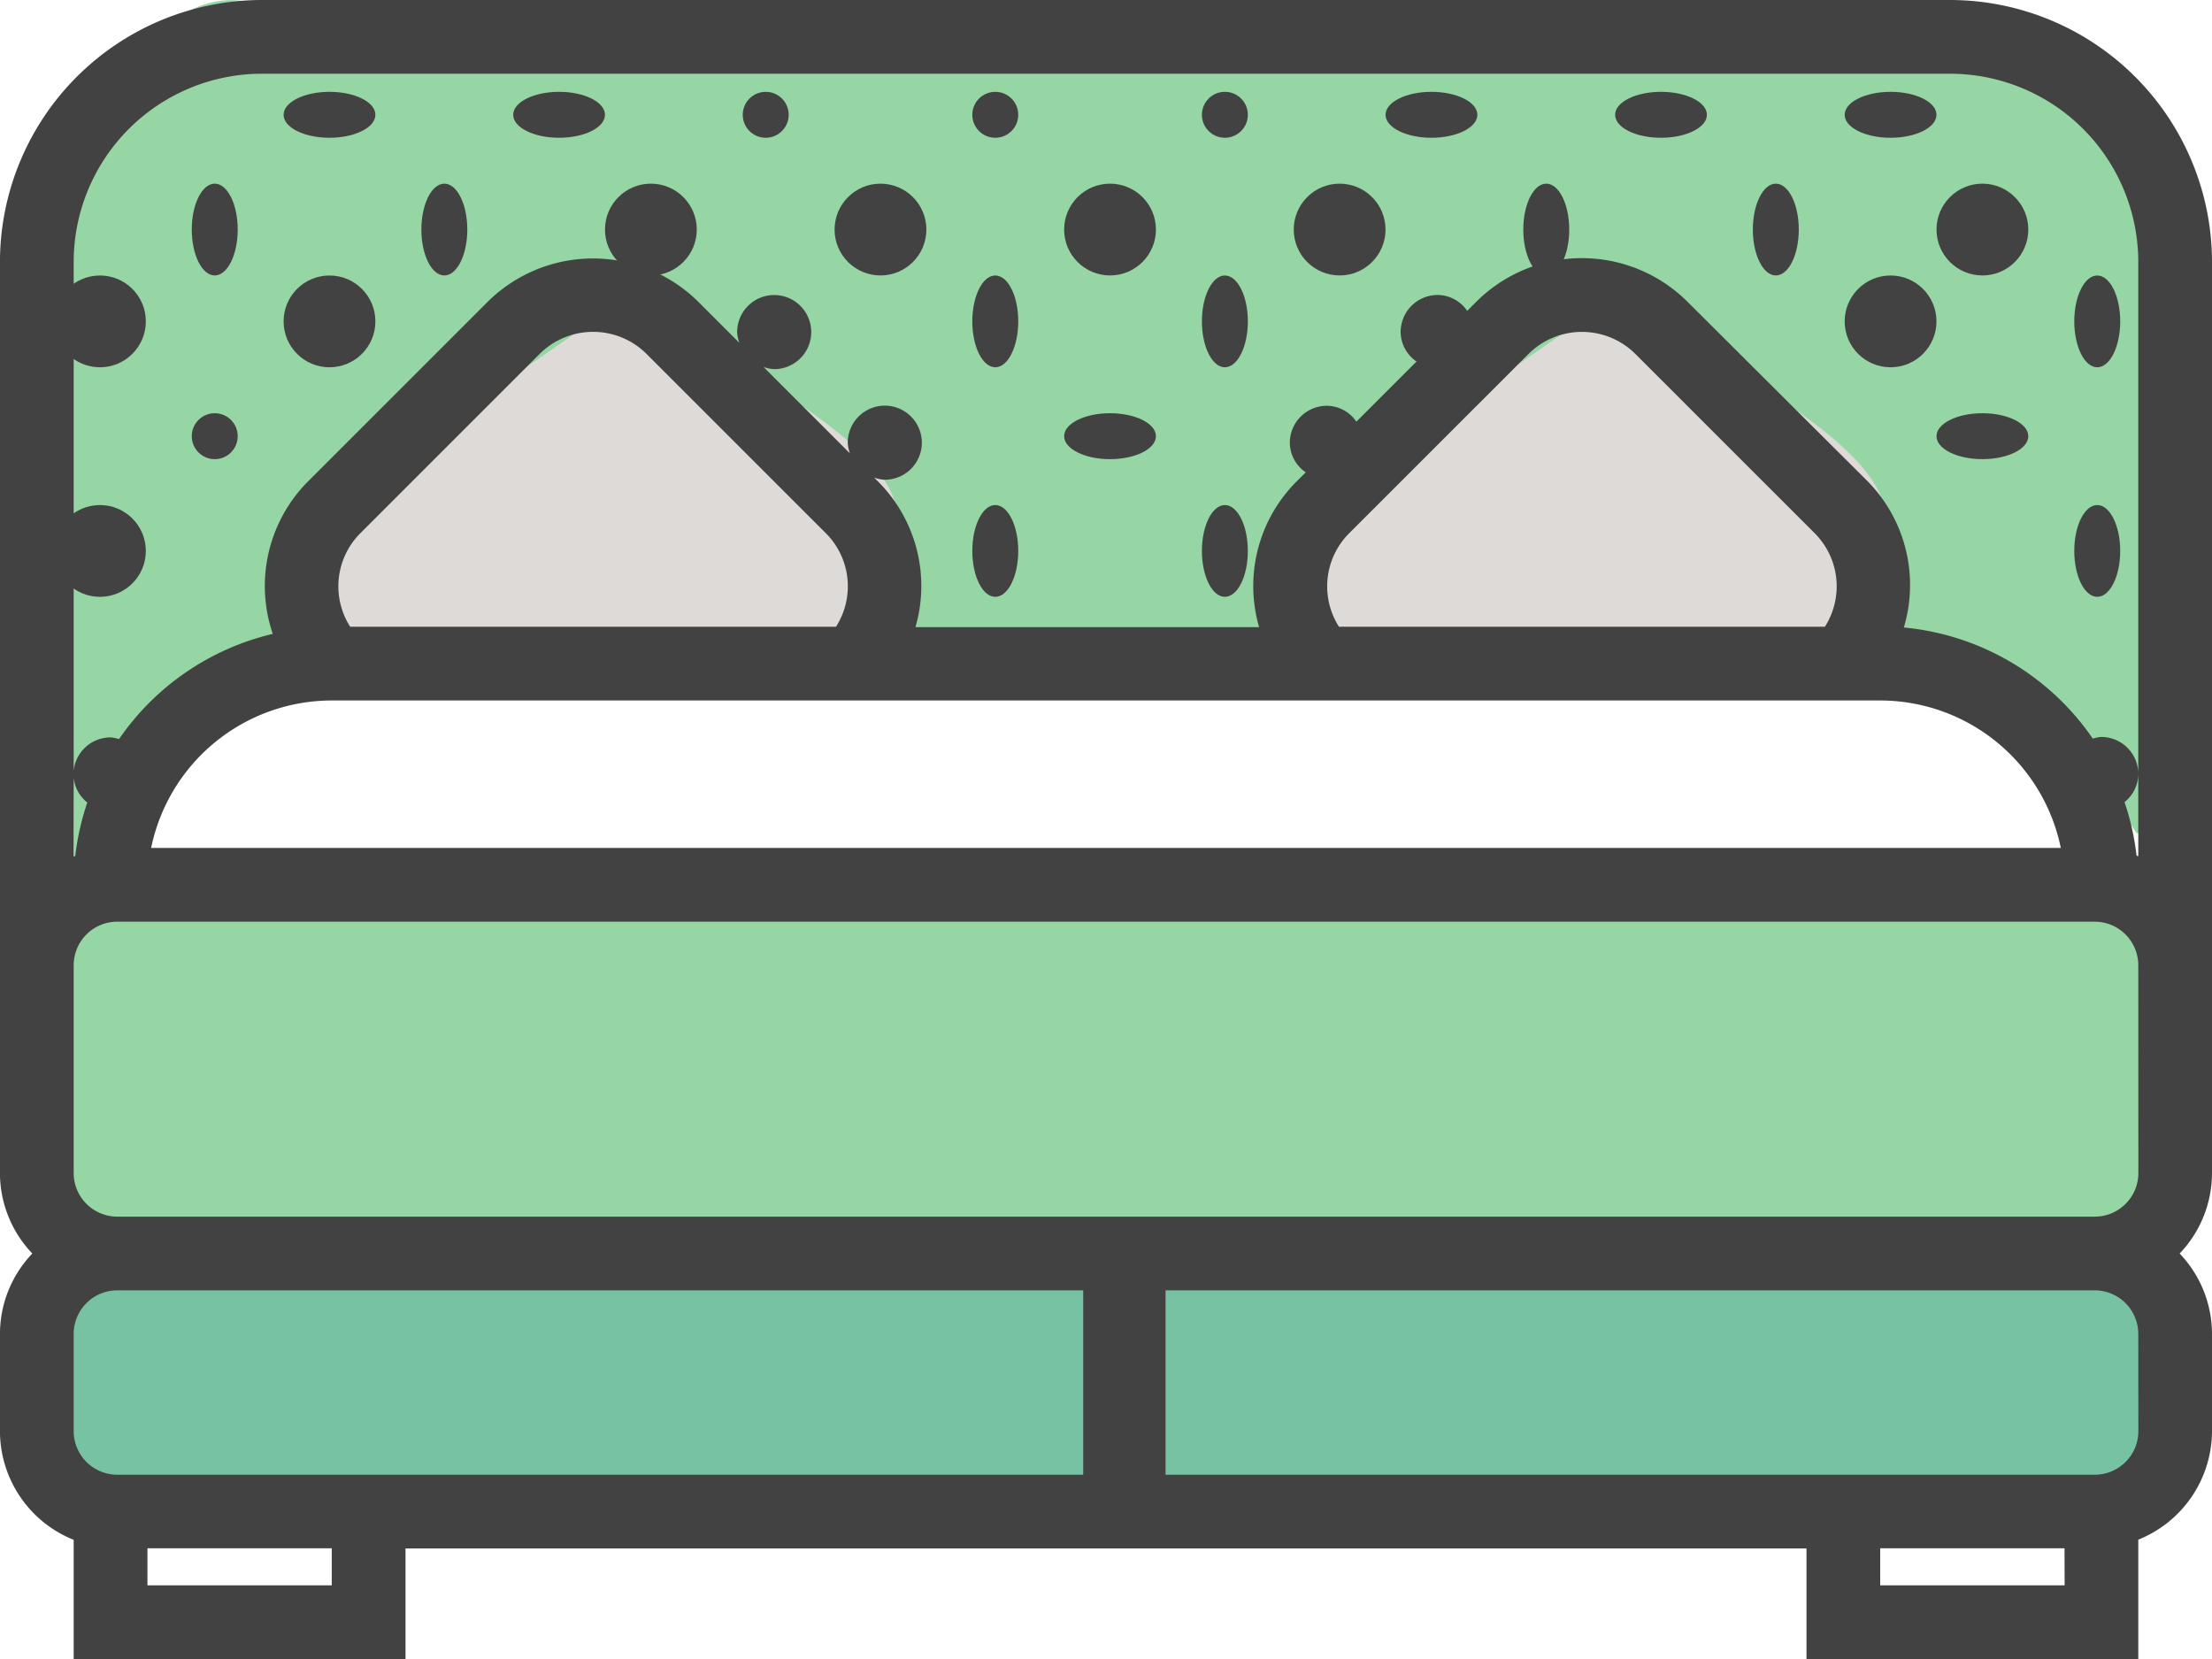 <svg xmlns="http://www.w3.org/2000/svg" width="53.74" height="40.306" viewBox="0 0 53.74 40.306">
  <g id="Group_404" data-name="Group 404" transform="translate(-23962.883 -1445.68)">
    <g id="Group_403" data-name="Group 403">
      <path id="Path_1096" data-name="Path 1096" d="M24015.5,1466.733s-3.189-5-6.256-4.2-38.145-.863-38.145-.863-5.734,2.933-4.934,5.067-1.867,0-1.867,0l.8-15.733s2.133-5.733,5.066-4.267,41.734,0,41.734,0a6.663,6.663,0,0,1,4.668,6.4c.133,5.2,0,13.6,0,13.6Z" transform="translate(-0.711 -0.813)" fill="#95d6a4"/>
    </g>
    <path id="Path_1097" data-name="Path 1097" d="M23972.338,1457.906l5.525-3.825s6.154,2.71,6.754,4.782a5.1,5.1,0,0,1,0,3.358l-13.4.429-.658-1.5" transform="translate(0 -1)" fill="#dedad7"/>
    <path id="Path_1098" data-name="Path 1098" d="M23972.338,1457.906l5.525-3.825s6.154,2.71,6.754,4.782a5.1,5.1,0,0,1,0,3.358l-13.4.429-.658-1.5" transform="translate(24 -1)" fill="#dedad7"/>
    <g id="Group_402" data-name="Group 402" transform="translate(-0.706)">
      <g id="Group_402-2" data-name="Group 402" transform="translate(-67.412 -34.32)">
        <rect id="Rectangle_274" data-name="Rectangle 274" width="51.613" height="7.808" transform="translate(24032.313 1502.31)" fill="#95d6a4"/>
        <rect id="Rectangle_275" data-name="Rectangle 275" width="51.613" height="5.042" transform="translate(24032.313 1511.233)" fill="#78c2a4"/>
        <g id="bed-svgrepo-com" transform="translate(24031 1480)">
          <ellipse id="Ellipse_296" data-name="Ellipse 296" cx="0.558" cy="1.115" rx="0.558" ry="1.115" transform="translate(4.66 4.462)" fill="#434242"/>
          <ellipse id="Ellipse_297" data-name="Ellipse 297" cx="1.115" cy="0.558" rx="1.115" ry="0.558" transform="translate(6.891 2.231)" fill="#434242"/>
          <circle id="Ellipse_298" data-name="Ellipse 298" cx="1.115" cy="1.115" r="1.115" transform="translate(1.314 6.693)" fill="#434242"/>
          <circle id="Ellipse_299" data-name="Ellipse 299" cx="1.115" cy="1.115" r="1.115" transform="translate(6.891 6.693)" fill="#434242"/>
          <ellipse id="Ellipse_300" data-name="Ellipse 300" cx="0.558" cy="1.115" rx="0.558" ry="1.115" transform="translate(10.238 4.462)" fill="#434242"/>
          <circle id="Ellipse_301" data-name="Ellipse 301" cx="1.115" cy="1.115" r="1.115" transform="translate(14.699 4.462)" fill="#434242"/>
          <ellipse id="Ellipse_302" data-name="Ellipse 302" cx="1.115" cy="0.558" rx="1.115" ry="0.558" transform="translate(12.469 2.231)" fill="#434242"/>
          <circle id="Ellipse_303" data-name="Ellipse 303" cx="0.558" cy="0.558" r="0.558" transform="translate(18.046 2.231)" fill="#434242"/>
          <circle id="Ellipse_304" data-name="Ellipse 304" cx="1.115" cy="1.115" r="1.115" transform="translate(20.277 4.462)" fill="#434242"/>
          <circle id="Ellipse_305" data-name="Ellipse 305" cx="1.115" cy="1.115" r="1.115" transform="translate(25.854 4.462)" fill="#434242"/>
          <circle id="Ellipse_306" data-name="Ellipse 306" cx="0.558" cy="0.558" r="0.558" transform="translate(23.623 2.231)" fill="#434242"/>
          <circle id="Ellipse_307" data-name="Ellipse 307" cx="0.558" cy="0.558" r="0.558" transform="translate(29.201 2.231)" fill="#434242"/>
          <ellipse id="Ellipse_308" data-name="Ellipse 308" cx="0.558" cy="1.115" rx="0.558" ry="1.115" transform="translate(23.623 6.693)" fill="#434242"/>
          <ellipse id="Ellipse_309" data-name="Ellipse 309" cx="0.558" cy="1.115" rx="0.558" ry="1.115" transform="translate(29.201 6.693)" fill="#434242"/>
          <circle id="Ellipse_310" data-name="Ellipse 310" cx="1.115" cy="1.115" r="1.115" transform="translate(31.432 4.462)" fill="#434242"/>
          <ellipse id="Ellipse_311" data-name="Ellipse 311" cx="0.558" cy="1.115" rx="0.558" ry="1.115" transform="translate(37.009 4.462)" fill="#434242"/>
          <ellipse id="Ellipse_312" data-name="Ellipse 312" cx="1.115" cy="0.558" rx="1.115" ry="0.558" transform="translate(33.663 2.231)" fill="#434242"/>
          <ellipse id="Ellipse_313" data-name="Ellipse 313" cx="1.115" cy="0.558" rx="1.115" ry="0.558" transform="translate(39.24 2.231)" fill="#434242"/>
          <ellipse id="Ellipse_314" data-name="Ellipse 314" cx="0.558" cy="1.115" rx="0.558" ry="1.115" transform="translate(42.586 4.462)" fill="#434242"/>
          <circle id="Ellipse_315" data-name="Ellipse 315" cx="1.115" cy="1.115" r="1.115" transform="translate(47.048 4.462)" fill="#434242"/>
          <circle id="Ellipse_316" data-name="Ellipse 316" cx="0.558" cy="0.558" r="0.558" transform="translate(4.66 10.039)" fill="#434242"/>
          <ellipse id="Ellipse_317" data-name="Ellipse 317" cx="1.115" cy="0.558" rx="1.115" ry="0.558" transform="translate(25.854 10.039)" fill="#434242"/>
          <ellipse id="Ellipse_318" data-name="Ellipse 318" cx="1.115" cy="0.558" rx="1.115" ry="0.558" transform="translate(47.048 10.039)" fill="#434242"/>
          <ellipse id="Ellipse_319" data-name="Ellipse 319" cx="1.115" cy="0.558" rx="1.115" ry="0.558" transform="translate(44.817 2.231)" fill="#434242"/>
          <circle id="Ellipse_320" data-name="Ellipse 320" cx="1.115" cy="1.115" r="1.115" transform="translate(44.817 6.693)" fill="#434242"/>
          <ellipse id="Ellipse_321" data-name="Ellipse 321" cx="0.558" cy="1.115" rx="0.558" ry="1.115" transform="translate(50.395 6.693)" fill="#434242"/>
          <circle id="Ellipse_322" data-name="Ellipse 322" cx="1.115" cy="1.115" r="1.115" transform="translate(1.314 12.27)" fill="#434242"/>
          <ellipse id="Ellipse_323" data-name="Ellipse 323" cx="0.558" cy="1.115" rx="0.558" ry="1.115" transform="translate(23.623 12.27)" fill="#434242"/>
          <ellipse id="Ellipse_324" data-name="Ellipse 324" cx="0.558" cy="1.115" rx="0.558" ry="1.115" transform="translate(29.201 12.27)" fill="#434242"/>
          <ellipse id="Ellipse_325" data-name="Ellipse 325" cx="0.558" cy="1.115" rx="0.558" ry="1.115" transform="translate(50.395 12.27)" fill="#434242"/>
          <path id="Path_1086" data-name="Path 1086" d="M47.378,7.5H6.363A6.371,6.371,0,0,0,0,13.863V36a2.833,2.833,0,0,0,.786,1.954A2.833,2.833,0,0,0,0,39.908V42.27a2.849,2.849,0,0,0,1.791,2.64v2.9H9.853V45.119H43.889v2.687H51.95v-2.9a2.851,2.851,0,0,0,1.791-2.64V39.908a2.833,2.833,0,0,0-.786-1.954A2.833,2.833,0,0,0,53.741,36V13.863A6.371,6.371,0,0,0,47.378,7.5ZM1.791,26.309V13.863A4.577,4.577,0,0,1,6.363,9.291H47.378a4.577,4.577,0,0,1,4.572,4.572V28.3c-.013-.005-.029-.007-.042-.013a6.274,6.274,0,0,0-.292-1.3.885.885,0,0,0,.334-.683.9.9,0,0,0-.9-.9.868.868,0,0,0-.205.041,6.272,6.272,0,0,0-4.591-2.7,3.594,3.594,0,0,0-.9-3.573L41,14.833a3.635,3.635,0,0,0-5.135,0l-.219.219a.88.88,0,0,0-.717-.386.9.9,0,0,0-.9.9.879.879,0,0,0,.386.717l-1.461,1.461a.88.88,0,0,0-.717-.386.9.9,0,0,0-.9.9.88.88,0,0,0,.386.717l-.219.219a3.59,3.59,0,0,0-.913,3.543H22.242a3.592,3.592,0,0,0-.913-3.543l-.092-.092a.865.865,0,0,0,.26.053.9.9,0,1,0-.9-.9.865.865,0,0,0,.053.26l-2.1-2.1a.865.865,0,0,0,.26.053.9.9,0,1,0-.9-.9.876.876,0,0,0,.053.261l-.988-.988a3.635,3.635,0,0,0-5.135,0l-4.35,4.349A3.6,3.6,0,0,0,6.628,22.9a6.284,6.284,0,0,0-3.735,2.556.885.885,0,0,0-.206-.041.9.9,0,0,0-.9.9.88.88,0,0,0,.335.682,6.217,6.217,0,0,0-.292,1.3c-.014.005-.03.007-.043.013ZM8.76,20.45,13.11,16.1a1.84,1.84,0,0,1,2.6,0l4.35,4.349a1.825,1.825,0,0,1,.252,2.277H8.508A1.825,1.825,0,0,1,8.76,20.45Zm-.7,4.068H45.68A4.485,4.485,0,0,1,50.068,28.1H3.673A4.485,4.485,0,0,1,8.061,24.518ZM32.784,20.45l4.35-4.349a1.84,1.84,0,0,1,2.6,0l4.35,4.349a1.825,1.825,0,0,1,.252,2.277H32.531A1.825,1.825,0,0,1,32.784,20.45ZM8.061,46.015H3.583v-.9H8.061Zm42.1,0H45.68v-.9h4.478Zm1.791-3.746a1.06,1.06,0,0,1-1.059,1.059H2.85a1.06,1.06,0,0,1-1.059-1.059V39.907A1.059,1.059,0,0,1,2.85,38.849H50.892a1.059,1.059,0,0,1,1.058,1.059Zm0-6.27a1.06,1.06,0,0,1-1.059,1.059H2.85A1.06,1.06,0,0,1,1.791,36V30.95A1.059,1.059,0,0,1,2.85,29.892H50.892a1.059,1.059,0,0,1,1.058,1.059Z" transform="translate(0 -7.5)" fill="#434242"/>
        </g>
        <line id="Line_27" data-name="Line 27" y2="6.27" transform="translate(24058.318 1510.005)" fill="none" stroke="#434242" stroke-width="2"/>
      </g>
    </g>
  </g>
</svg>
